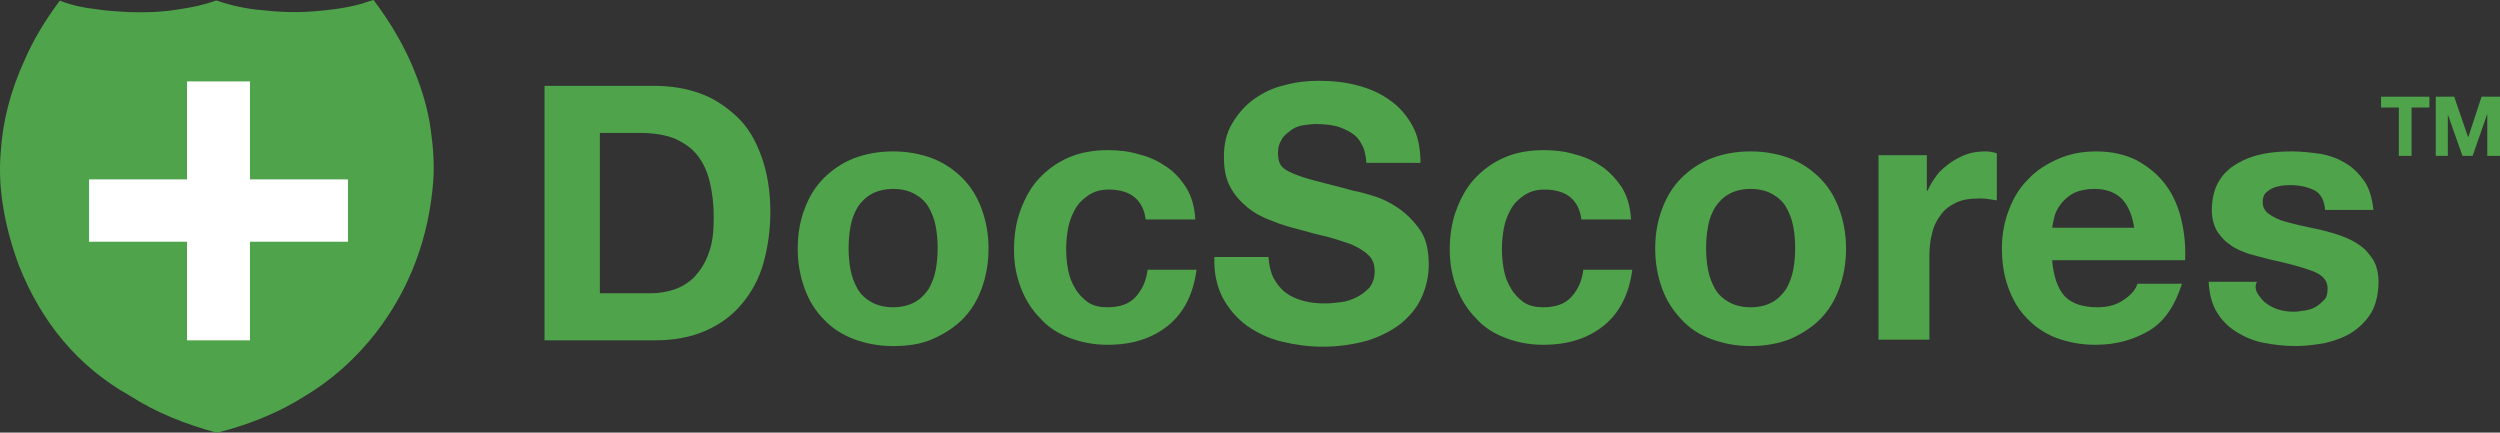 <?xml version="1.0" encoding="utf-8"?>
<!-- Generator: Adobe Illustrator 22.0.1, SVG Export Plug-In . SVG Version: 6.00 Build 0)  -->
<svg version="1.1" id="Layer_1" xmlns="http://www.w3.org/2000/svg" xmlns:xlink="http://www.w3.org/1999/xlink" x="0px" y="0px"
	 viewBox="0 0 393 68" style="enable-background:new 0 0 393 68;" xml:space="preserve">
<rect x="0" y="0" width="393" height="68" fill="#333333" stroke="none"/>
<style type="text/css">
	.st0{fill:#4FA34A;}
	.st1{enable-background:new    ;}
	.st2{fill:#FFFFFF;}
</style>
<g>
	<g id="Shield">
		<path class="st0" d="M9.4,0.1c1.8,0.7,3.6,1.1,5.4,1.3c1.8,0.3,3.7,0.4,5.5,0.5c2.5,0.1,5.1,0,7.6-0.4c2.1-0.3,4.1-0.7,6-1.4
			c0.1,0,0.2,0,0.2,0c2.3,0.8,4.7,1.3,7.1,1.5c2.6,0.3,5.3,0.4,7.9,0.2c2.6-0.2,5.2-0.5,7.7-1.2C57.4,0.4,58,0.2,58.7,0
			c0,0,0,0,0.1,0.1c2.7,3.6,5,7.5,6.6,11.7c1.1,2.8,1.9,5.6,2.3,8.5c0.4,2.8,0.6,5.5,0.4,8.3c-0.7,8.7-3.6,16.7-9,23.7
			c-3.2,4.1-7,7.5-11.4,10.1c-3.5,2.2-7.3,3.8-11.3,5c-0.7,0.2-1.4,0.4-2.2,0.6c-0.1,0-0.2,0-0.2,0c-4.8-1.3-9.4-3.1-13.6-5.8
			C12.2,57.6,6.5,50.6,3,41.8c-1.2-3.2-2.1-6.5-2.6-9.9c-0.4-2.6-0.5-5.2-0.3-7.8C0.4,19,1.7,14.2,3.8,9.6C5.2,6.3,7.1,3.2,9.4,0.1
			C9.3,0.2,9.4,0.2,9.4,0.1z"/>
	</g>
	<g>
		<path class="st0" d="M102.9,13.5c2.6,0,5,0.4,7.2,1.2c2.2,0.8,4.1,2.1,5.8,3.7c1.7,1.6,2.9,3.7,3.8,6.2s1.4,5.4,1.4,8.7
			c0,2.9-0.4,5.6-1.1,8.1c-0.7,2.5-1.9,4.6-3.4,6.4c-1.5,1.8-3.4,3.2-5.7,4.2c-2.3,1-4.9,1.5-8,1.5H85.6v-40
			C85.6,13.5,102.9,13.5,102.9,13.5z M102.3,46.1c1.3,0,2.5-0.2,3.7-0.6c1.2-0.4,2.3-1.1,3.2-2c0.9-1,1.7-2.2,2.2-3.7
			c0.6-1.5,0.8-3.4,0.8-5.6c0-2-0.2-3.8-0.6-5.5s-1-3-1.9-4.2s-2.1-2-3.6-2.7c-1.5-0.6-3.3-0.9-5.5-0.9h-6.3v25.2H102.3z"/>
		<path class="st0" d="M126.5,32.8c0.7-1.9,1.7-3.5,3-4.8s2.9-2.4,4.7-3.1c1.8-0.7,3.9-1.1,6.2-1.1s4.3,0.4,6.2,1.1
			c1.8,0.7,3.4,1.8,4.7,3.1s2.3,2.9,3,4.8c0.7,1.9,1.1,4,1.1,6.3s-0.4,4.4-1.1,6.3c-0.7,1.9-1.7,3.5-3,4.8s-2.9,2.3-4.7,3.1
			s-3.9,1.1-6.2,1.1s-4.3-0.4-6.2-1.1c-1.8-0.7-3.4-1.7-4.7-3.1c-1.3-1.3-2.3-2.9-3-4.8c-0.7-1.9-1.1-4-1.1-6.3
			C125.4,36.7,125.8,34.6,126.5,32.8z M133.7,42.4c0.2,1.1,0.6,2.1,1.1,3s1.3,1.6,2.2,2.1s2,0.8,3.4,0.8c1.3,0,2.5-0.3,3.4-0.8
			s1.6-1.2,2.2-2.1c0.5-0.9,0.9-1.9,1.1-3c0.2-1.1,0.3-2.2,0.3-3.4s-0.1-2.3-0.3-3.4c-0.2-1.1-0.6-2.1-1.1-3s-1.3-1.6-2.2-2.1
			s-2-0.8-3.4-0.8c-1.3,0-2.5,0.3-3.4,0.8s-1.6,1.2-2.2,2.1c-0.5,0.9-0.9,1.8-1.1,3c-0.2,1.1-0.3,2.3-0.3,3.4
			C133.4,40.2,133.5,41.3,133.7,42.4z"/>
		<path class="st0" d="M174.3,29.8c-1.3,0-2.3,0.3-3.2,0.9c-0.9,0.6-1.6,1.3-2.1,2.2s-0.9,1.9-1.1,3c-0.2,1.1-0.3,2.2-0.3,3.3
			c0,1,0.1,2.1,0.3,3.2s0.6,2.1,1.1,2.9c0.5,0.9,1.2,1.6,2,2.2c0.9,0.6,1.9,0.8,3.1,0.8c1.9,0,3.4-0.5,4.4-1.6s1.7-2.5,1.9-4.3h7.7
			c-0.5,3.8-2,6.8-4.5,8.8c-2.5,2-5.6,3-9.5,3c-2.2,0-4.2-0.4-6-1.1s-3.4-1.7-4.6-3.1c-1.3-1.3-2.3-2.9-3-4.7s-1.1-3.8-1.1-6
			s0.3-4.3,1-6.2s1.6-3.6,2.9-5c1.3-1.4,2.8-2.5,4.6-3.3s3.9-1.2,6.3-1.2c1.7,0,3.4,0.2,5,0.7c1.6,0.4,3,1.1,4.3,2s2.3,2.1,3.1,3.4
			c0.8,1.4,1.2,3,1.3,4.8h-7.8C179.7,31.4,177.7,29.8,174.3,29.8z"/>
		<path class="st0" d="M200.2,43.7c0.5,0.9,1.1,1.7,1.9,2.3c0.8,0.6,1.7,1,2.8,1.3s2.2,0.4,3.4,0.4c0.8,0,1.6-0.1,2.5-0.2
			c0.9-0.1,1.7-0.4,2.5-0.8c0.8-0.4,1.4-0.9,2-1.5c0.5-0.7,0.8-1.5,0.8-2.5c0-1.1-0.3-2-1-2.6c-0.7-0.7-1.6-1.2-2.7-1.7
			c-1.1-0.4-2.4-0.8-3.8-1.2c-1.4-0.3-2.9-0.7-4.3-1.1c-1.5-0.4-3-0.8-4.4-1.4c-1.4-0.5-2.7-1.2-3.8-2.1c-1.1-0.9-2-1.9-2.7-3.2
			s-1-2.8-1-4.7c0-2.1,0.4-3.8,1.3-5.3c0.9-1.5,2-2.8,3.4-3.8s3-1.8,4.8-2.2c1.8-0.5,3.6-0.7,5.4-0.7c2.1,0,4.1,0.2,6,0.7
			s3.6,1.2,5.1,2.3c1.5,1,2.7,2.4,3.6,4c0.9,1.6,1.3,3.6,1.3,5.9h-8.5c-0.1-1.2-0.3-2.2-0.8-3c-0.4-0.8-1-1.4-1.7-1.8
			c-0.7-0.4-1.5-0.8-2.4-1s-1.9-0.3-3-0.3c-0.7,0-1.4,0.1-2.1,0.2c-0.7,0.1-1.4,0.4-1.9,0.8s-1.1,0.8-1.4,1.4
			c-0.4,0.6-0.6,1.3-0.6,2.1s0.1,1.4,0.4,1.9c0.3,0.5,0.9,0.9,1.8,1.3c0.9,0.4,2.1,0.8,3.6,1.2s3.6,0.9,6.1,1.6
			c0.7,0.1,1.8,0.4,3.1,0.8c1.3,0.4,2.6,1,3.9,1.9c1.3,0.9,2.4,2,3.4,3.4s1.4,3.3,1.4,5.5c0,1.8-0.4,3.5-1.1,5.1
			c-0.7,1.6-1.8,2.9-3.2,4.1c-1.4,1.1-3.1,2-5.2,2.7c-2.1,0.6-4.5,1-7.2,1c-2.2,0-4.3-0.3-6.4-0.8c-2.1-0.5-3.9-1.4-5.5-2.5
			c-1.6-1.2-2.8-2.6-3.8-4.4c-0.9-1.8-1.4-3.9-1.3-6.4h8.5C199.5,41.6,199.7,42.7,200.2,43.7z"/>
		<path class="st0" d="M242.8,29.8c-1.3,0-2.3,0.3-3.2,0.9c-0.9,0.6-1.6,1.3-2.1,2.2s-0.9,1.9-1.1,3c-0.2,1.1-0.3,2.2-0.3,3.3
			c0,1,0.1,2.1,0.3,3.2s0.6,2.1,1.1,2.9c0.5,0.9,1.2,1.6,2,2.2c0.9,0.6,1.9,0.8,3.1,0.8c1.9,0,3.4-0.5,4.4-1.6s1.7-2.5,1.9-4.3h7.7
			c-0.5,3.8-2,6.8-4.5,8.8c-2.5,2-5.6,3-9.5,3c-2.2,0-4.2-0.4-6-1.1s-3.4-1.7-4.6-3.1c-1.3-1.3-2.3-2.9-3-4.7s-1.1-3.8-1.1-6
			s0.3-4.3,1-6.2s1.6-3.6,2.9-5c1.3-1.4,2.8-2.5,4.6-3.3s3.9-1.2,6.3-1.2c1.7,0,3.4,0.2,5,0.7c1.6,0.4,3,1.1,4.3,2
			c1.2,0.9,2.3,2.1,3.1,3.4c0.8,1.4,1.2,3,1.3,4.8h-7.8C248.2,31.4,246.2,29.8,242.8,29.8z"/>
		<path class="st0" d="M261.3,32.8c0.7-1.9,1.7-3.5,3-4.8s2.9-2.4,4.7-3.1c1.8-0.7,3.9-1.1,6.2-1.1c2.3,0,4.3,0.4,6.2,1.1
			c1.8,0.7,3.4,1.8,4.7,3.1c1.3,1.3,2.3,2.9,3,4.8c0.7,1.9,1.1,4,1.1,6.3s-0.4,4.4-1.1,6.3c-0.7,1.9-1.7,3.5-3,4.8s-2.9,2.3-4.7,3.1
			c-1.8,0.7-3.9,1.1-6.2,1.1c-2.3,0-4.3-0.4-6.2-1.1s-3.4-1.7-4.7-3.1s-2.3-2.9-3-4.8c-0.7-1.9-1.1-4-1.1-6.3
			C260.2,36.7,260.6,34.6,261.3,32.8z M268.5,42.4c0.2,1.1,0.6,2.1,1.1,3s1.3,1.6,2.2,2.1c0.9,0.5,2,0.8,3.4,0.8s2.5-0.3,3.4-0.8
			s1.6-1.2,2.2-2.1c0.5-0.9,0.9-1.9,1.1-3s0.3-2.2,0.3-3.4s-0.1-2.3-0.3-3.4c-0.2-1.1-0.6-2.1-1.1-3s-1.3-1.6-2.2-2.1
			s-2-0.8-3.4-0.8s-2.5,0.3-3.4,0.8s-1.6,1.2-2.2,2.1c-0.5,0.9-0.9,1.8-1.1,3c-0.2,1.1-0.3,2.3-0.3,3.4
			C268.2,40.2,268.3,41.3,268.5,42.4z"/>
		<path class="st0" d="M302.9,24.6V30h0.1c0.4-0.9,0.9-1.7,1.5-2.5s1.4-1.4,2.2-2c0.8-0.5,1.7-1,2.6-1.3s1.9-0.4,2.9-0.4
			c0.5,0,1.1,0.1,1.7,0.3v7.4c-0.4-0.1-0.8-0.1-1.3-0.2c-0.5-0.1-1-0.1-1.5-0.1c-1.5,0-2.7,0.2-3.7,0.7s-1.8,1.1-2.4,2
			c-0.6,0.8-1.1,1.8-1.3,2.9c-0.3,1.1-0.4,2.3-0.4,3.6v13h-8v-29h7.6V24.6z"/>
		<path class="st0" d="M324.6,46.6c1.2,1.2,2.9,1.7,5.2,1.7c1.6,0,3-0.4,4.1-1.2c1.2-0.8,1.9-1.7,2.1-2.5h7c-1.1,3.5-2.8,6-5.2,7.4
			c-2.4,1.4-5.1,2.2-8.4,2.2c-2.3,0-4.3-0.4-6.2-1.1c-1.8-0.7-3.4-1.8-4.6-3.1c-1.3-1.3-2.2-2.9-2.9-4.8c-0.7-1.9-1-3.9-1-6.2
			c0-2.2,0.4-4.2,1.1-6c0.7-1.9,1.7-3.5,3-4.8c1.3-1.4,2.9-2.4,4.7-3.2c1.8-0.8,3.8-1.2,6-1.2c2.5,0,4.6,0.5,6.4,1.4
			c1.8,1,3.3,2.2,4.5,3.8s2,3.4,2.5,5.5s0.7,4.2,0.6,6.4h-20.9C322.8,43.5,323.5,45.4,324.6,46.6z M333.6,31.3c-1-1-2.4-1.6-4.3-1.6
			c-1.3,0-2.3,0.2-3.2,0.6c-0.8,0.4-1.5,1-2,1.6s-0.9,1.3-1.1,2s-0.3,1.3-0.4,1.9h12.9C335.2,33.9,334.6,32.4,333.6,31.3z"/>
		<path class="st0" d="M355,46.3c0.4,0.6,0.8,1.1,1.4,1.5s1.2,0.7,1.9,0.9c0.7,0.2,1.5,0.3,2.3,0.3c0.6,0,1.1-0.1,1.8-0.2
			c0.6-0.1,1.2-0.3,1.7-0.6s0.9-0.7,1.3-1.1s0.5-1.1,0.5-1.8c0-1.2-0.8-2.1-2.4-2.7c-1.6-0.6-3.8-1.2-6.6-1.8
			c-1.2-0.3-2.3-0.6-3.4-0.9c-1.1-0.4-2.1-0.8-2.9-1.4c-0.9-0.6-1.5-1.3-2.1-2.2c-0.5-0.9-0.8-2-0.8-3.2c0-1.9,0.4-3.4,1.1-4.6
			c0.7-1.2,1.7-2.1,2.9-2.8c1.2-0.7,2.5-1.2,4-1.5s3-0.4,4.6-0.4s3.1,0.2,4.6,0.4c1.5,0.3,2.8,0.8,3.9,1.5c1.2,0.7,2.1,1.7,2.9,2.8
			c0.8,1.2,1.2,2.7,1.4,4.5h-7.6c-0.1-1.5-0.7-2.6-1.7-3.1s-2.3-0.8-3.7-0.8c-0.4,0-0.9,0-1.5,0.1c-0.5,0.1-1,0.2-1.4,0.4
			s-0.8,0.5-1.1,0.8c-0.3,0.4-0.4,0.8-0.4,1.4c0,0.7,0.3,1.3,0.8,1.7s1.2,0.8,2,1.1s1.8,0.5,2.9,0.8c1.1,0.2,2.2,0.5,3.3,0.7
			c1.2,0.3,2.3,0.6,3.4,1s2.1,0.9,2.9,1.5c0.9,0.6,1.5,1.4,2.1,2.3c0.5,0.9,0.8,2,0.8,3.4c0,1.9-0.4,3.5-1.1,4.8
			c-0.8,1.3-1.8,2.3-3,3.1c-1.2,0.8-2.6,1.3-4.2,1.7c-1.6,0.3-3.2,0.5-4.8,0.5c-1.7,0-3.3-0.2-4.9-0.5s-3-0.9-4.3-1.7
			s-2.3-1.8-3.1-3.1c-0.8-1.3-1.2-2.9-1.3-4.8h7.6C354.4,45,354.6,45.7,355,46.3z"/>
	</g>
	<g class="st1">
		<path class="st2" d="M14,38v-9.8h15.4V12.8h9.9v15.4h15.4V38H39.3v15.5h-9.9V38H14z"/>
	</g>
	<g>
		<path class="st0" d="M374.3,16.9v-1.7h7.6v1.7h-2.8v7.6h-2v-7.6H374.3z"/>
		<path class="st0" d="M385.8,15.2l2.2,6.4l0,0l2.1-6.4h2.9v9.3h-2v-6.6l0,0l-2.3,6.6h-1.6l-2.3-6.5l0,0v6.5h-1.9v-9.3
			C382.9,15.2,385.8,15.2,385.8,15.2z"/>
	</g>
</g>
</svg>
